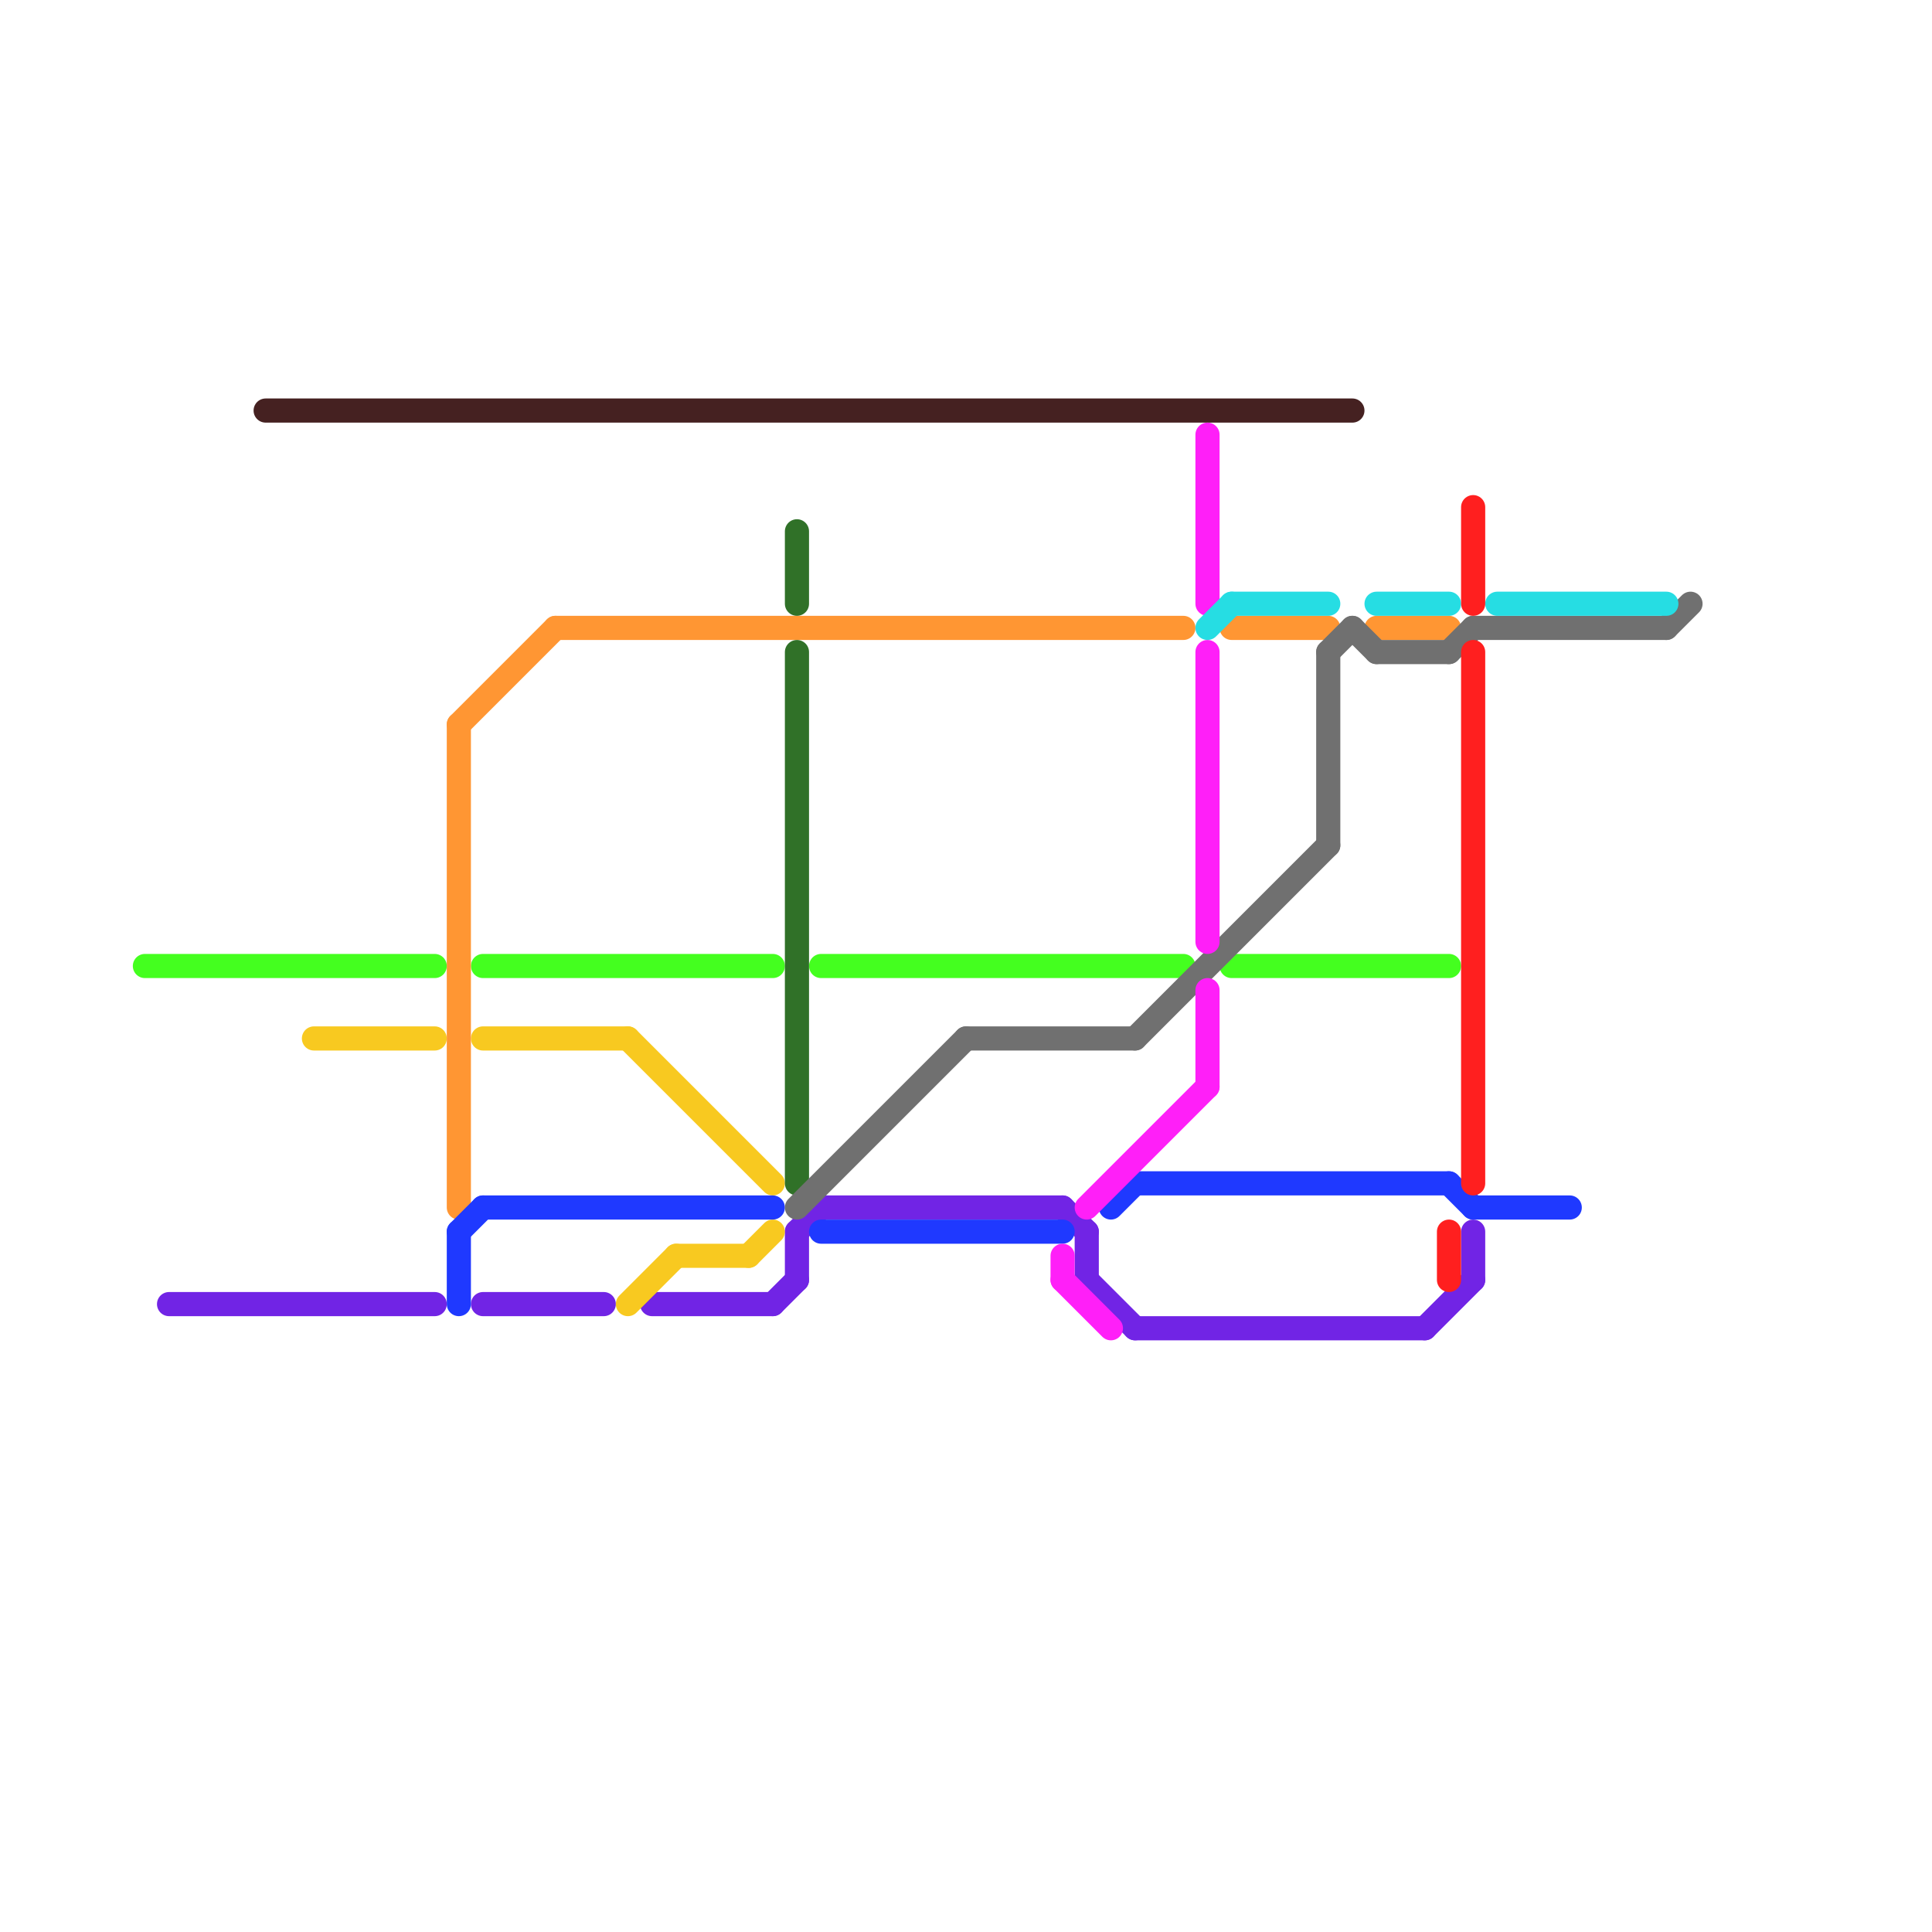 
<svg version="1.1" xmlns="http://www.w3.org/2000/svg" viewBox="0 0 80 80">
<style>text { font: 1px Helvetica; font-weight: 600; white-space: pre; dominant-baseline: central; } line { stroke-width: 1; fill: none; stroke-linecap: round; stroke-linejoin: round; } .c0 { stroke: #44ff1f } .c1 { stroke: #7124e5 } .c2 { stroke: #452121 } .c3 { stroke: #f8c920 } .c4 { stroke: #ff9633 } .c5 { stroke: #1f39ff } .c6 { stroke: #307128 } .c7 { stroke: #707070 } .c8 { stroke: #ff1ff8 } .c9 { stroke: #26dde3 } .c10 { stroke: #ff1f1f }</style><defs><g id="wm-xf"><circle r="1.2" fill="#000"/><circle r="0.9" fill="#fff"/><circle r="0.6" fill="#000"/><circle r="0.3" fill="#fff"/></g><g id="wm"><circle r="0.6" fill="#000"/><circle r="0.3" fill="#fff"/></g></defs><line class="c0" x1="20" y1="40" x2="32" y2="40"/><line class="c0" x1="34" y1="40" x2="49" y2="40"/><line class="c0" x1="6" y1="40" x2="18" y2="40"/><line class="c0" x1="51" y1="40" x2="60" y2="40"/><line class="c1" x1="32" y1="54" x2="33" y2="53"/><line class="c1" x1="44" y1="50" x2="45" y2="51"/><line class="c1" x1="33" y1="51" x2="33" y2="53"/><line class="c1" x1="34" y1="50" x2="44" y2="50"/><line class="c1" x1="47" y1="55" x2="59" y2="55"/><line class="c1" x1="27" y1="54" x2="32" y2="54"/><line class="c1" x1="59" y1="55" x2="61" y2="53"/><line class="c1" x1="7" y1="54" x2="18" y2="54"/><line class="c1" x1="45" y1="53" x2="47" y2="55"/><line class="c1" x1="45" y1="51" x2="45" y2="53"/><line class="c1" x1="33" y1="51" x2="34" y2="50"/><line class="c1" x1="20" y1="54" x2="25" y2="54"/><line class="c1" x1="61" y1="51" x2="61" y2="53"/><line class="c2" x1="11" y1="17" x2="56" y2="17"/><line class="c3" x1="13" y1="43" x2="18" y2="43"/><line class="c3" x1="26" y1="54" x2="28" y2="52"/><line class="c3" x1="20" y1="43" x2="26" y2="43"/><line class="c3" x1="26" y1="43" x2="32" y2="49"/><line class="c3" x1="31" y1="52" x2="32" y2="51"/><line class="c3" x1="28" y1="52" x2="31" y2="52"/><line class="c4" x1="57" y1="26" x2="60" y2="26"/><line class="c4" x1="19" y1="30" x2="19" y2="50"/><line class="c4" x1="51" y1="26" x2="55" y2="26"/><line class="c4" x1="23" y1="26" x2="49" y2="26"/><line class="c4" x1="19" y1="30" x2="23" y2="26"/><line class="c5" x1="34" y1="51" x2="44" y2="51"/><line class="c5" x1="19" y1="51" x2="19" y2="54"/><line class="c5" x1="60" y1="49" x2="61" y2="50"/><line class="c5" x1="19" y1="51" x2="20" y2="50"/><line class="c5" x1="47" y1="49" x2="60" y2="49"/><line class="c5" x1="20" y1="50" x2="32" y2="50"/><line class="c5" x1="46" y1="50" x2="47" y2="49"/><line class="c5" x1="61" y1="50" x2="65" y2="50"/><line class="c6" x1="33" y1="22" x2="33" y2="25"/><line class="c6" x1="33" y1="27" x2="33" y2="49"/><line class="c7" x1="47" y1="43" x2="55" y2="35"/><line class="c7" x1="33" y1="50" x2="40" y2="43"/><line class="c7" x1="61" y1="26" x2="69" y2="26"/><line class="c7" x1="40" y1="43" x2="47" y2="43"/><line class="c7" x1="57" y1="27" x2="60" y2="27"/><line class="c7" x1="56" y1="26" x2="57" y2="27"/><line class="c7" x1="69" y1="26" x2="70" y2="25"/><line class="c7" x1="60" y1="27" x2="61" y2="26"/><line class="c7" x1="55" y1="27" x2="56" y2="26"/><line class="c7" x1="55" y1="27" x2="55" y2="35"/><line class="c8" x1="45" y1="50" x2="50" y2="45"/><line class="c8" x1="44" y1="53" x2="46" y2="55"/><line class="c8" x1="50" y1="41" x2="50" y2="45"/><line class="c8" x1="50" y1="27" x2="50" y2="39"/><line class="c8" x1="44" y1="52" x2="44" y2="53"/><line class="c8" x1="50" y1="18" x2="50" y2="25"/><line class="c9" x1="62" y1="25" x2="69" y2="25"/><line class="c9" x1="50" y1="26" x2="51" y2="25"/><line class="c9" x1="51" y1="25" x2="55" y2="25"/><line class="c9" x1="57" y1="25" x2="60" y2="25"/><line class="c10" x1="61" y1="27" x2="61" y2="49"/><line class="c10" x1="61" y1="21" x2="61" y2="25"/><line class="c10" x1="60" y1="51" x2="60" y2="53"/>
</svg>
